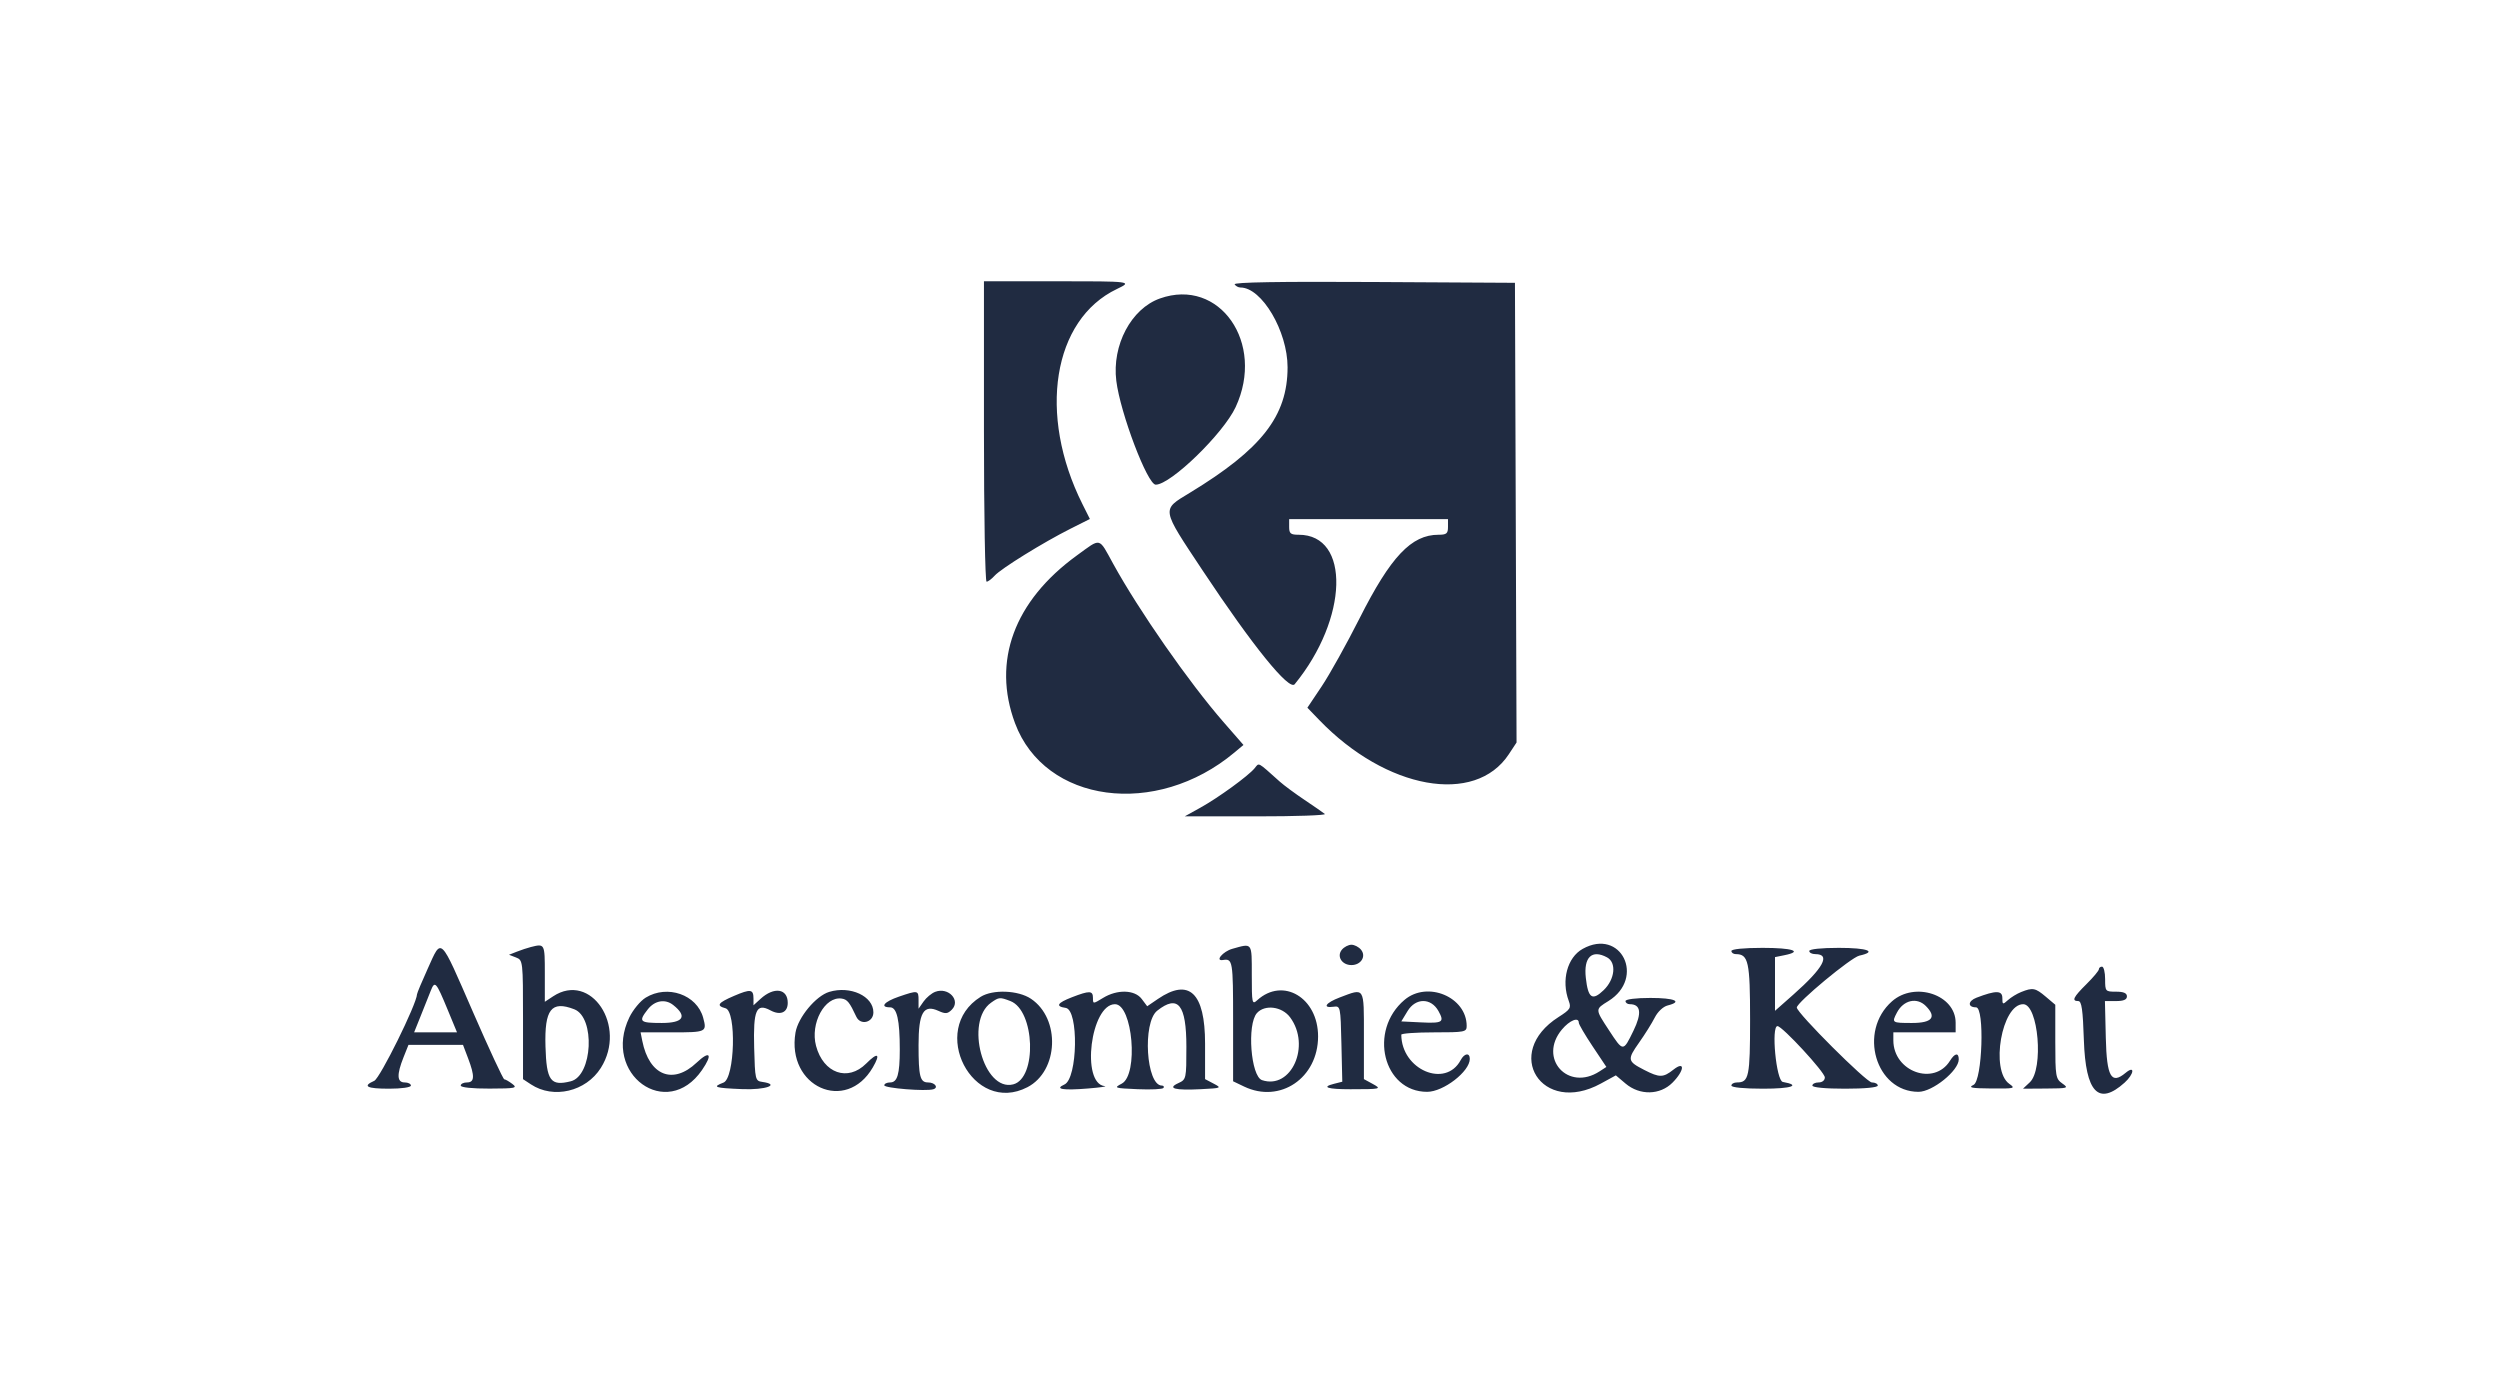<svg width="400" height="220" viewBox="0 0 400 220" fill="none" xmlns="http://www.w3.org/2000/svg">
<path fill-rule="evenodd" clip-rule="evenodd" d="M157.432 69.036C157.432 82.255 157.621 93.071 157.853 93.071C158.085 93.071 158.662 92.641 159.136 92.115C160.168 90.968 166.926 86.784 171.264 84.604L174.382 83.038L173.195 80.669C166.011 66.323 168.443 51.134 178.708 46.239C181.257 45.023 181.072 45 168.893 45H157.432V69.036ZM197.542 45.496C197.713 45.774 198.136 46.002 198.481 46.002C201.888 46.002 206.018 53.004 206.012 58.77C206.004 66.555 201.885 71.845 190.388 78.837C185.797 81.629 185.723 81.18 192.445 91.313C200.442 103.366 206.264 110.558 207.148 109.477C215.734 98.978 216.096 85.56 207.793 85.56C206.496 85.56 206.265 85.371 206.265 84.308V83.056H218.972H231.679V84.308C231.679 85.369 231.447 85.56 230.164 85.56C225.821 85.56 222.513 89.059 217.538 98.918C215.478 103.001 212.755 107.892 211.488 109.788L209.182 113.234L211.087 115.21C221.801 126.324 236.006 128.886 241.41 120.68L242.648 118.801L242.52 82.025L242.392 45.25L219.812 45.12C204.7 45.033 197.334 45.157 197.542 45.496ZM185.586 47.756C180.988 49.39 177.898 55.225 178.608 60.934C179.25 66.1 183.596 77.548 184.915 77.548C187.312 77.548 195.728 69.38 197.701 65.139C202.47 54.889 195.133 44.362 185.586 47.756ZM172.311 88.862C162.263 96.153 158.709 105.786 162.404 115.712C167.173 128.52 184.964 130.9 197.502 120.407L198.954 119.192L195.753 115.521C190.238 109.193 182.247 97.729 178.108 90.204C175.743 85.904 176.231 86.017 172.311 88.862ZM200.735 122.925C199.716 124.159 194.938 127.631 192.064 129.226L189.572 130.609L201.008 130.618C207.298 130.623 212.232 130.45 211.971 130.235C211.711 130.019 210.258 129.012 208.743 127.997C207.228 126.982 205.434 125.656 204.756 125.051C201.108 121.792 201.5 121.999 200.735 122.925ZM68.457 154.941C67.513 157.022 66.735 158.881 66.727 159.072C66.662 160.675 60.809 172.518 59.878 172.933C57.932 173.8 58.672 174.192 62.257 174.192C64.25 174.192 65.745 173.977 65.745 173.691C65.745 173.416 65.296 173.19 64.748 173.19C63.513 173.19 63.453 171.957 64.553 169.194L65.355 167.181H69.718H74.08L74.895 169.326C75.986 172.196 75.939 173.19 74.714 173.19C74.166 173.19 73.718 173.416 73.718 173.691C73.718 173.99 75.576 174.185 78.327 174.176C82.489 174.161 82.842 174.089 81.969 173.425C81.437 173.021 80.859 172.69 80.685 172.69C80.51 172.69 78.257 167.845 75.676 161.924C70.302 149.591 70.706 149.982 68.457 154.941ZM84.929 151.527C84.381 151.665 83.372 152 82.687 152.271L81.441 152.763L82.562 153.196C83.671 153.624 83.683 153.738 83.683 163.148V172.667L84.958 173.505C88.56 175.878 93.744 174.654 96.134 170.867C100.364 164.164 94.547 155.429 88.504 159.409L87.172 160.286V155.722C87.172 150.975 87.164 150.96 84.929 151.527ZM197.171 151.81C195.657 152.236 194.341 153.814 195.676 153.602C197.236 153.354 197.296 153.715 197.296 163.333V173.005L199.057 173.849C204.81 176.606 210.893 172.482 210.893 165.823C210.893 159.635 205.273 156.292 201.159 160.033C200.333 160.784 200.286 160.567 200.286 155.992C200.286 150.732 200.41 150.899 197.171 151.81ZM214.702 151.951C213.828 153.009 214.7 154.412 216.231 154.412C217.763 154.412 218.635 153.009 217.761 151.951C217.401 151.515 216.712 151.158 216.231 151.158C215.751 151.158 215.062 151.515 214.702 151.951ZM253.226 151.821C250.758 153.199 249.778 156.872 251.003 160.155C251.416 161.263 251.247 161.529 249.371 162.724C240.33 168.486 246.701 178.53 256.127 173.375L258.537 172.057L260.095 173.375C262.364 175.293 265.603 175.23 267.595 173.229C269.535 171.279 269.649 169.641 267.738 171.151C266.11 172.438 265.523 172.444 263.086 171.194C260.382 169.808 260.33 169.539 262.247 166.828C263.181 165.508 264.313 163.698 264.763 162.807C265.233 161.877 266.108 161.054 266.818 160.875C269.29 160.252 267.963 159.67 264.068 159.67C261.743 159.67 260.082 159.879 260.082 160.171C260.082 160.446 260.391 160.672 260.768 160.672C262.535 160.672 262.73 162.093 261.35 164.926C259.699 168.319 259.716 168.319 257.448 164.858C255.191 161.415 255.193 161.505 257.342 160.171C263.325 156.455 259.355 148.401 253.226 151.821ZM277.024 152.159C277.024 152.435 277.344 152.66 277.736 152.66C279.747 152.66 280.014 153.884 280.014 163.111C280.014 172.292 279.827 173.19 277.921 173.19C277.428 173.19 277.024 173.416 277.024 173.691C277.024 173.992 279.051 174.192 282.107 174.192C286.662 174.192 288.24 173.647 285.246 173.108C284.196 172.919 283.362 164.177 284.395 164.177C285.163 164.177 291.973 171.553 291.973 172.386C291.973 172.856 291.559 173.19 290.976 173.19C290.428 173.19 289.98 173.416 289.98 173.691C289.98 173.993 292.056 174.192 295.212 174.192C298.368 174.192 300.444 173.993 300.444 173.691C300.444 173.416 300.018 173.19 299.496 173.19C298.632 173.19 287.488 162.066 287.488 161.204C287.488 160.393 296.162 153.196 297.493 152.902C300.413 152.257 298.835 151.658 294.215 151.658C291.391 151.658 289.482 151.861 289.482 152.159C289.482 152.435 289.917 152.66 290.449 152.66C292.953 152.66 291.757 154.871 286.956 159.117L284 161.732V157.434V153.136L285.495 152.835C288.529 152.225 286.848 151.658 282.007 151.658C279.017 151.658 277.024 151.859 277.024 152.159ZM257.125 153.178C258.671 154.01 258.399 156.68 256.59 158.421C254.76 160.184 254.099 159.73 253.732 156.463C253.361 153.153 254.688 151.868 257.125 153.178ZM335.823 155.075C335.823 155.303 334.931 156.373 333.839 157.454C331.723 159.549 331.422 160.171 332.524 160.171C333.061 160.171 333.257 161.54 333.418 166.402C333.697 174.811 335.758 176.974 339.926 173.232C341.474 171.842 341.634 170.375 340.098 171.655C337.798 173.573 337.078 172.301 336.929 166.055L336.789 160.171H338.548C339.78 160.171 340.308 159.946 340.308 159.42C340.308 158.895 339.782 158.669 338.564 158.669C336.861 158.669 336.82 158.621 336.82 156.666C336.82 155.564 336.596 154.663 336.322 154.663C336.048 154.663 335.823 154.849 335.823 155.075ZM71.622 161.548L73.123 165.178H69.69H66.257L67.313 162.55C67.894 161.104 68.611 159.304 68.907 158.551C69.577 156.848 69.764 157.055 71.622 161.548ZM117.443 159.343C114.865 160.447 114.54 160.915 116.073 161.318C117.857 161.786 117.57 172.523 115.755 173.217C113.888 173.93 114.314 174.077 118.775 174.261C122.503 174.415 124.94 173.529 121.957 173.104C120.849 172.946 120.802 172.747 120.666 167.632C120.506 161.582 121.006 160.44 123.282 161.664C124.864 162.515 126.039 162 126.039 160.455C126.039 158.16 123.845 157.841 121.679 159.822L120.558 160.847V159.787C120.558 158.269 120.103 158.204 117.443 159.343ZM132.676 158.701C130.534 159.348 127.687 162.785 127.278 165.216C125.821 173.885 135.355 178.178 139.65 170.786C140.935 168.577 140.456 168.294 138.596 170.163C135.662 173.111 131.745 171.738 130.569 167.348C129.6 163.736 131.973 159.364 134.679 159.773C135.565 159.907 135.939 160.373 137.01 162.675C137.685 164.125 139.742 163.6 139.742 161.978C139.742 159.383 136.063 157.677 132.676 158.701ZM149.637 158.692C149.05 158.915 148.209 159.615 147.768 160.247L146.968 161.395V160.032C146.968 158.437 146.874 158.42 143.817 159.467C141.453 160.277 140.718 161.173 142.418 161.173C143.505 161.173 143.968 163.194 143.965 167.933C143.964 171.887 143.582 173.19 142.425 173.19C141.909 173.19 141.486 173.397 141.486 173.65C141.486 174.11 148.161 174.646 149.332 174.28C150.212 174.006 149.579 173.19 148.486 173.19C147.209 173.19 146.968 172.24 146.968 167.218C146.968 162.015 147.765 160.647 150.16 161.743C151.268 162.251 151.621 162.219 152.286 161.551C153.764 160.065 151.748 157.89 149.637 158.692ZM323.376 158.727C322.697 158.999 321.743 159.583 321.259 160.025C320.439 160.77 320.376 160.746 320.376 159.685C320.376 158.452 319.351 158.439 316.235 159.633C314.843 160.167 314.8 161.173 316.17 161.173C317.56 161.173 317.179 172.896 315.767 173.581C314.855 174.022 315.39 174.13 318.619 174.158C322.351 174.19 322.524 174.145 321.484 173.412C318.432 171.264 320.282 160.672 323.708 160.672C326.144 160.672 327.023 171.058 324.767 173.171L323.676 174.192L327.383 174.166C330.898 174.141 331.032 174.099 329.968 173.354C328.914 172.614 328.847 172.219 328.847 166.664V160.761L327.314 159.464C325.649 158.056 325.24 157.98 323.376 158.727ZM103.31 159.623C102.456 160.146 101.279 161.569 100.694 162.784C96.321 171.861 106.687 179.378 112.318 171.213C114.079 168.66 113.599 167.999 111.456 170.028C107.669 173.614 103.877 172.098 102.769 166.556L102.494 165.178H107.51C113.022 165.178 113.127 165.13 112.508 162.841C111.51 159.147 106.785 157.494 103.31 159.623ZM156.903 159.492C148.508 164.73 155.641 178.497 164.394 173.949C169.375 171.361 169.708 162.995 164.957 159.805C162.912 158.432 158.854 158.274 156.903 159.492ZM171.509 159.56C169.152 160.47 168.829 161.023 170.512 161.263C172.617 161.563 172.432 172.567 170.307 173.521C168.657 174.26 170.053 174.492 174.125 174.156C176.043 173.998 177.228 173.828 176.758 173.78C172.918 173.382 174.509 160.672 178.399 160.672C181.229 160.672 182.189 171.953 179.482 173.38C178.168 174.073 178.271 174.109 182.023 174.272C184.173 174.366 186.036 174.273 186.163 174.067C186.289 173.86 186.171 173.691 185.9 173.691C183.39 173.691 182.763 163.601 185.155 161.71C188.487 159.075 189.821 160.724 189.821 167.478C189.821 172.625 189.8 172.721 188.528 173.303C186.693 174.143 187.969 174.483 192.156 174.269C195.44 174.101 195.502 174.074 194.177 173.377L192.811 172.658V166.983C192.811 158.831 190.266 156.421 185.261 159.835L183.552 161L182.677 159.835C181.562 158.348 178.765 158.272 176.492 159.665C174.877 160.654 174.872 160.654 174.872 159.663C174.872 158.486 174.334 158.469 171.509 159.56ZM214.363 159.59C212.104 160.443 211.505 161.339 213.366 161.079C214.469 160.925 214.489 161.019 214.627 166.998L214.766 173.074L213.447 173.407C211.35 173.936 212.386 174.281 216.068 174.279C220.982 174.277 221.128 174.24 219.595 173.405L218.225 172.658V165.663C218.225 157.794 218.397 158.065 214.363 159.59ZM224.723 159.98C218.901 164.903 221.311 174.693 228.343 174.693C230.95 174.693 235.167 171.438 235.167 169.426C235.167 168.386 234.303 168.5 233.707 169.62C231.285 174.167 224.249 171.156 224.207 165.554C224.206 165.348 226.559 165.178 229.436 165.178C234.378 165.178 234.668 165.121 234.668 164.152C234.668 159.52 228.385 156.884 224.723 159.98ZM302.716 160.212C297.262 165.024 300.098 174.693 306.963 174.693C309.204 174.693 313.4 171.309 313.4 169.501C313.4 168.378 312.772 168.477 311.998 169.722C309.456 173.812 302.936 171.462 302.936 166.455V165.178H307.919H312.902V163.626C312.902 159.167 306.378 156.981 302.716 160.212ZM161.657 160.168C165.599 161.673 165.961 172.528 162.103 173.501C157.361 174.698 154.321 163.419 158.578 160.423C159.842 159.533 159.969 159.522 161.657 160.168ZM107.706 160.797C110.013 162.62 109.347 163.676 105.891 163.676C102.324 163.676 102.107 163.464 103.652 161.49C104.762 160.073 106.428 159.787 107.706 160.797ZM230.155 161.77C231.15 163.561 230.841 163.754 227.254 163.577L224.208 163.426L225.214 161.767C226.51 159.631 228.967 159.633 230.155 161.77ZM308.132 160.958C309.909 162.744 309.153 163.676 305.925 163.676C302.696 163.676 302.654 163.648 303.509 162.016C304.56 160.009 306.701 159.52 308.132 160.958ZM91.883 161.483C95.269 162.789 94.82 172.124 91.328 173.005C88.085 173.823 87.436 172.928 87.277 167.428C87.105 161.485 88.205 160.065 91.883 161.483ZM206.422 162.779C209.775 167.311 206.608 174.387 201.927 172.823C200.127 172.222 199.495 163.882 201.113 162.086C202.383 160.675 205.132 161.034 206.422 162.779ZM252.607 163.637C252.607 163.891 253.6 165.587 254.814 167.405L257.02 170.711L255.935 171.416C250.878 174.701 246.048 169.329 249.911 164.716C251.143 163.244 252.607 162.658 252.607 163.637Z" fill="#202B41"/>
</svg>
